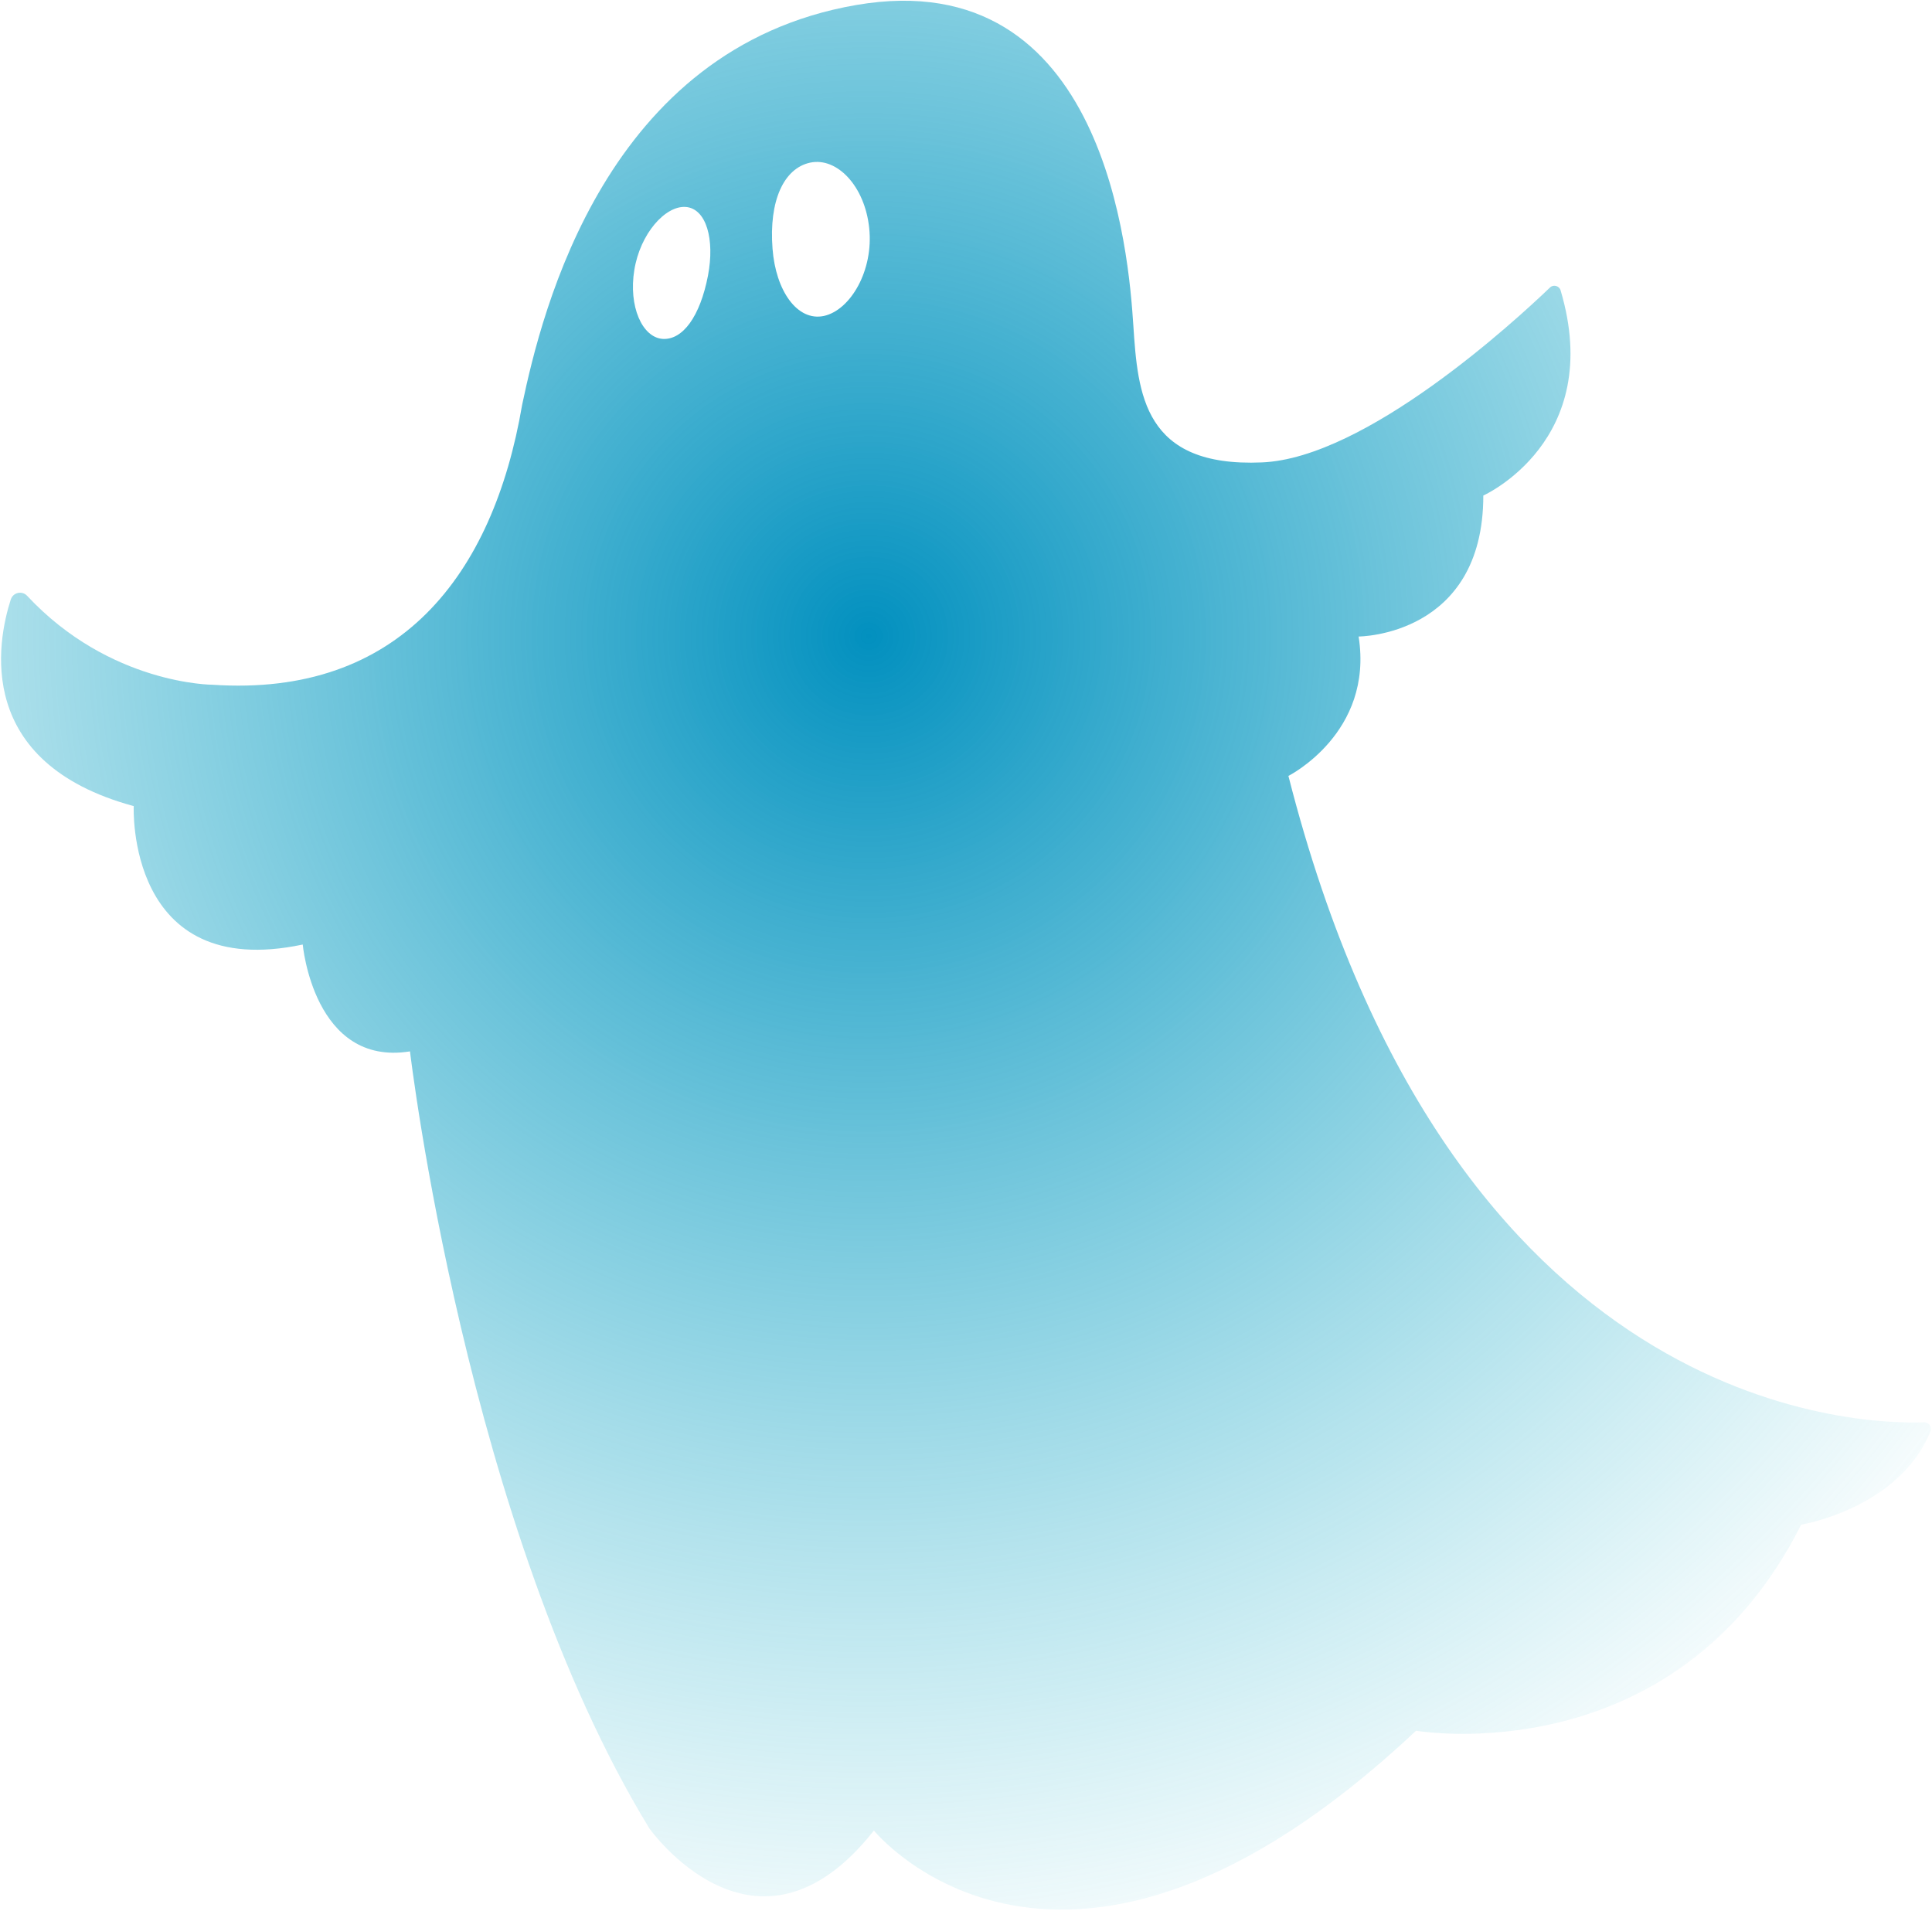 <svg width="739" height="731" viewBox="0 0 739 731" fill="none" xmlns="http://www.w3.org/2000/svg">
<path d="M332.475 87.262C330.825 71.212 320.175 60.037 309.9 62.212C299.775 64.387 294.075 76.837 295.5 95.137C296.7 111.187 304.95 123.037 315.15 120.862C325.35 118.612 334.2 103.387 332.475 87.262ZM270.825 105.337C273.45 91.462 270.15 79.762 262.275 79.162C254.475 78.637 244.875 89.362 242.625 103.312C240.375 117.187 245.625 129.037 253.425 129.637C261.15 130.162 267.825 121.012 270.825 105.337ZM492.825 296.812C554.775 540.187 710.025 544.987 735.975 544.087C737.85 544.012 739.05 545.887 738.375 547.612C726.375 577.087 688.95 583.237 688.95 583.237C640.65 679.237 541.65 662.062 541.65 662.062C406.35 789.187 334.275 700.237 334.275 700.237C289.2 757.387 248.325 699.337 248.325 699.337C178.275 584.512 156.825 402.187 156.825 402.187C120 408.112 115.8 361.312 115.8 361.312C48.15 375.637 51.15 308.362 51.15 308.362C-9.9 291.787 -1.125 245.662 4.125 229.312C5.025 226.612 8.4 225.862 10.35 227.887C42.075 261.937 81.3 261.937 81.3 261.937C152.7 266.737 188.625 220.087 199.724 154.837C207.299 118.912 231.75 18.412 327.525 1.912C423.15 -14.513 431.775 98.062 433.5 124.387C435.225 150.712 437.325 178.837 482.7 176.887C522.525 175.237 579.675 122.662 592.875 109.987C594.15 108.712 596.4 109.312 596.925 111.037C614.1 168.637 567.375 189.562 567.375 189.562C567.375 243.412 519.675 243.487 519.675 243.487C525.525 280.387 492.825 296.812 492.825 296.812Z" fill="url(#paint0_radial_734_7869)"/>
<defs>
<radialGradient id="paint0_radial_734_7869" cx="0" cy="0" r="1" gradientUnits="userSpaceOnUse" gradientTransform="translate(331.704 241.375) rotate(180) scale(634.948 634.948)">
<stop stop-color="#0290BF"/>
<stop offset="0.855" stop-color="#33BBCF" stop-opacity="0"/>
</radialGradient>
</defs>
</svg>
